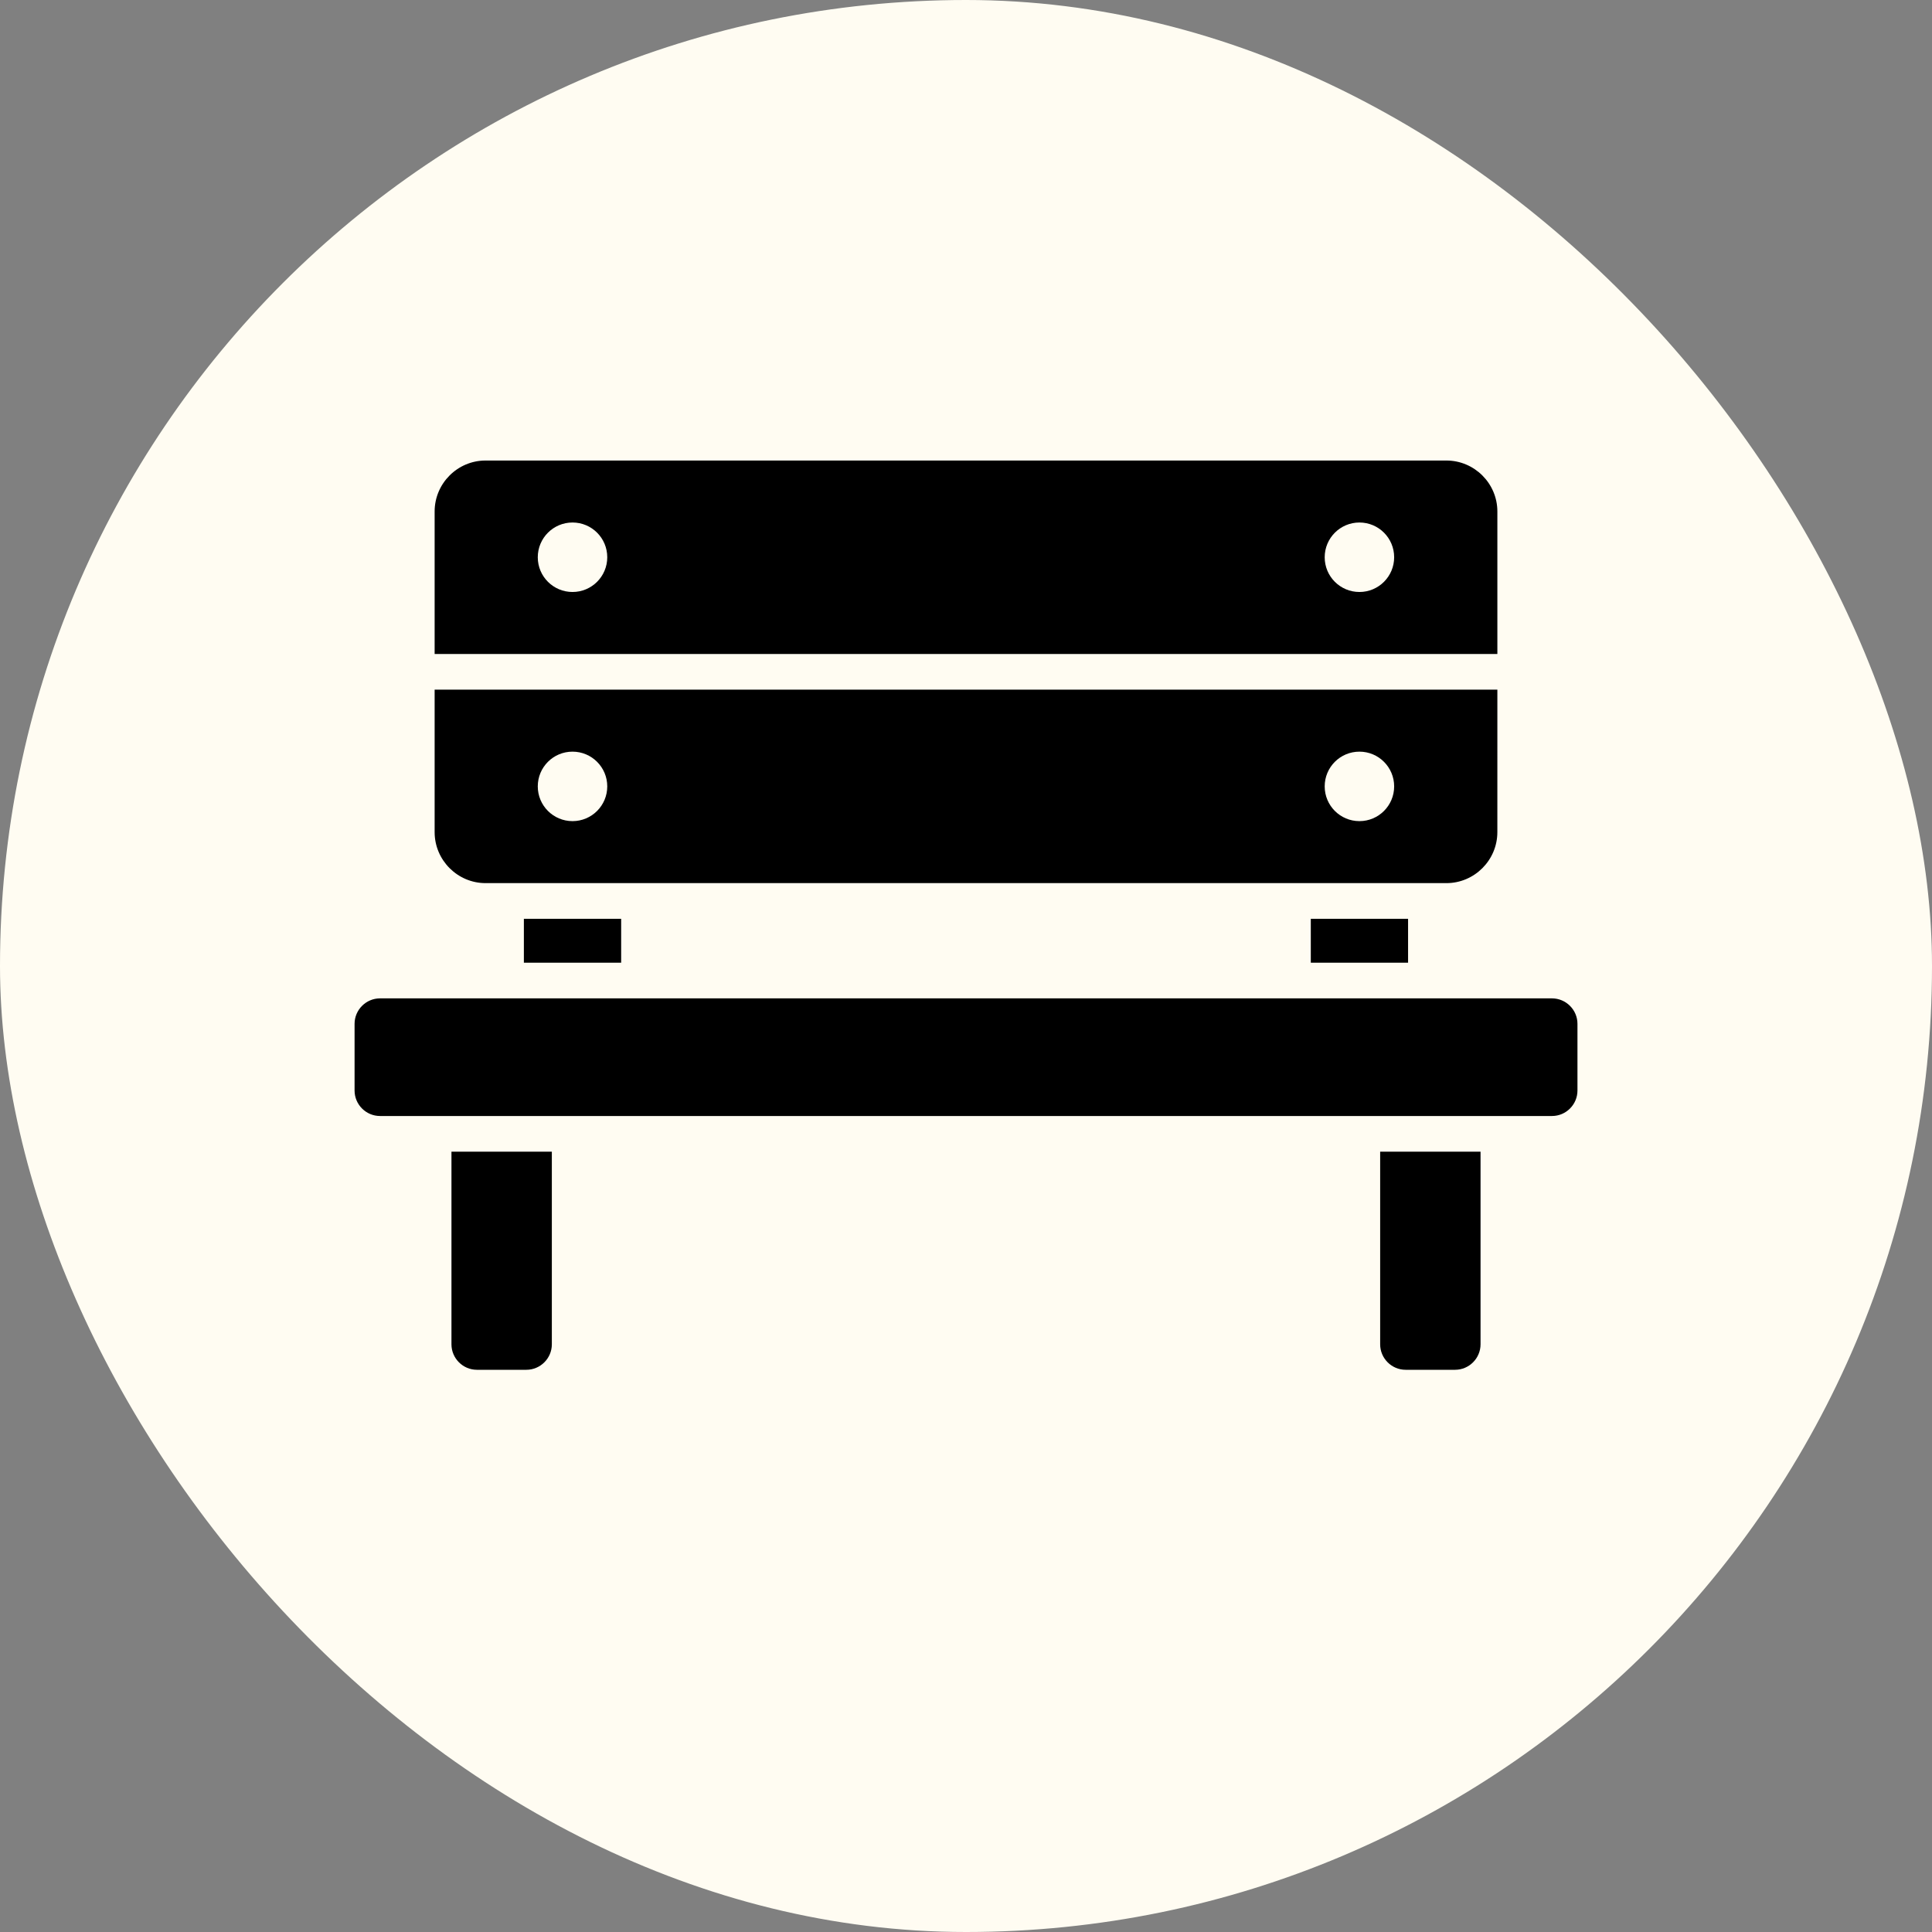 <svg xmlns="http://www.w3.org/2000/svg" width="114" height="114" viewBox="0 0 114 114" fill="none"><rect x="0" y="0" width="114" height="114" fill="#808080" stroke="none"/><rect width="114" height="114" rx="57" fill="#FFFCF2"></rect><path fill-rule="evenodd" clip-rule="evenodd" d="M83.085 54.215V56.806H77.345V54.215H83.085ZM28.651 27.174H85.346C86.999 27.174 88.354 28.525 88.354 30.181V38.59H25.646V30.181C25.646 28.525 26.997 27.174 28.65 27.174H28.651ZM33.782 30.831C32.648 30.831 31.732 31.751 31.732 32.882C31.732 34.016 32.651 34.931 33.782 34.931C34.916 34.931 35.832 34.012 35.832 32.882C35.832 31.748 34.916 30.831 33.782 30.831ZM80.215 30.831C79.081 30.831 78.165 31.751 78.165 32.882C78.165 34.016 79.084 34.931 80.215 34.931C81.348 34.931 82.264 34.012 82.264 32.882C82.264 31.748 81.348 30.831 80.215 30.831ZM33.782 44.352C34.916 44.352 35.832 45.271 35.832 46.402C35.832 47.536 34.913 48.452 33.782 48.452C32.648 48.452 31.732 47.533 31.732 46.402C31.732 45.268 32.648 44.352 33.782 44.352ZM80.215 44.352C81.348 44.352 82.264 45.271 82.264 46.402C82.264 47.536 81.345 48.452 80.215 48.452C79.081 48.452 78.165 47.533 78.165 46.402C78.165 45.268 79.081 44.352 80.215 44.352ZM88.354 40.694H25.646V49.102C25.646 50.755 26.997 52.11 28.653 52.11H85.345C86.998 52.11 88.353 50.758 88.353 49.102L88.354 40.694ZM22.421 58.91H91.574C92.404 58.91 93.08 59.586 93.08 60.413V64.349C93.08 65.176 92.404 65.851 91.578 65.851H22.424C21.598 65.851 20.922 65.176 20.922 64.349V60.413C20.922 59.586 21.598 58.91 22.424 58.91H22.421ZM32.562 67.956V79.323C32.562 80.15 31.886 80.826 31.059 80.826H28.141C27.315 80.826 26.639 80.15 26.639 79.323V67.956H32.562ZM87.361 67.956V79.323C87.361 80.15 86.685 80.826 85.859 80.826H82.941C82.114 80.826 81.438 80.15 81.438 79.323V67.956H87.361ZM36.652 54.214V56.805H30.912V54.214H36.652Z" fill="black"></path></svg>
